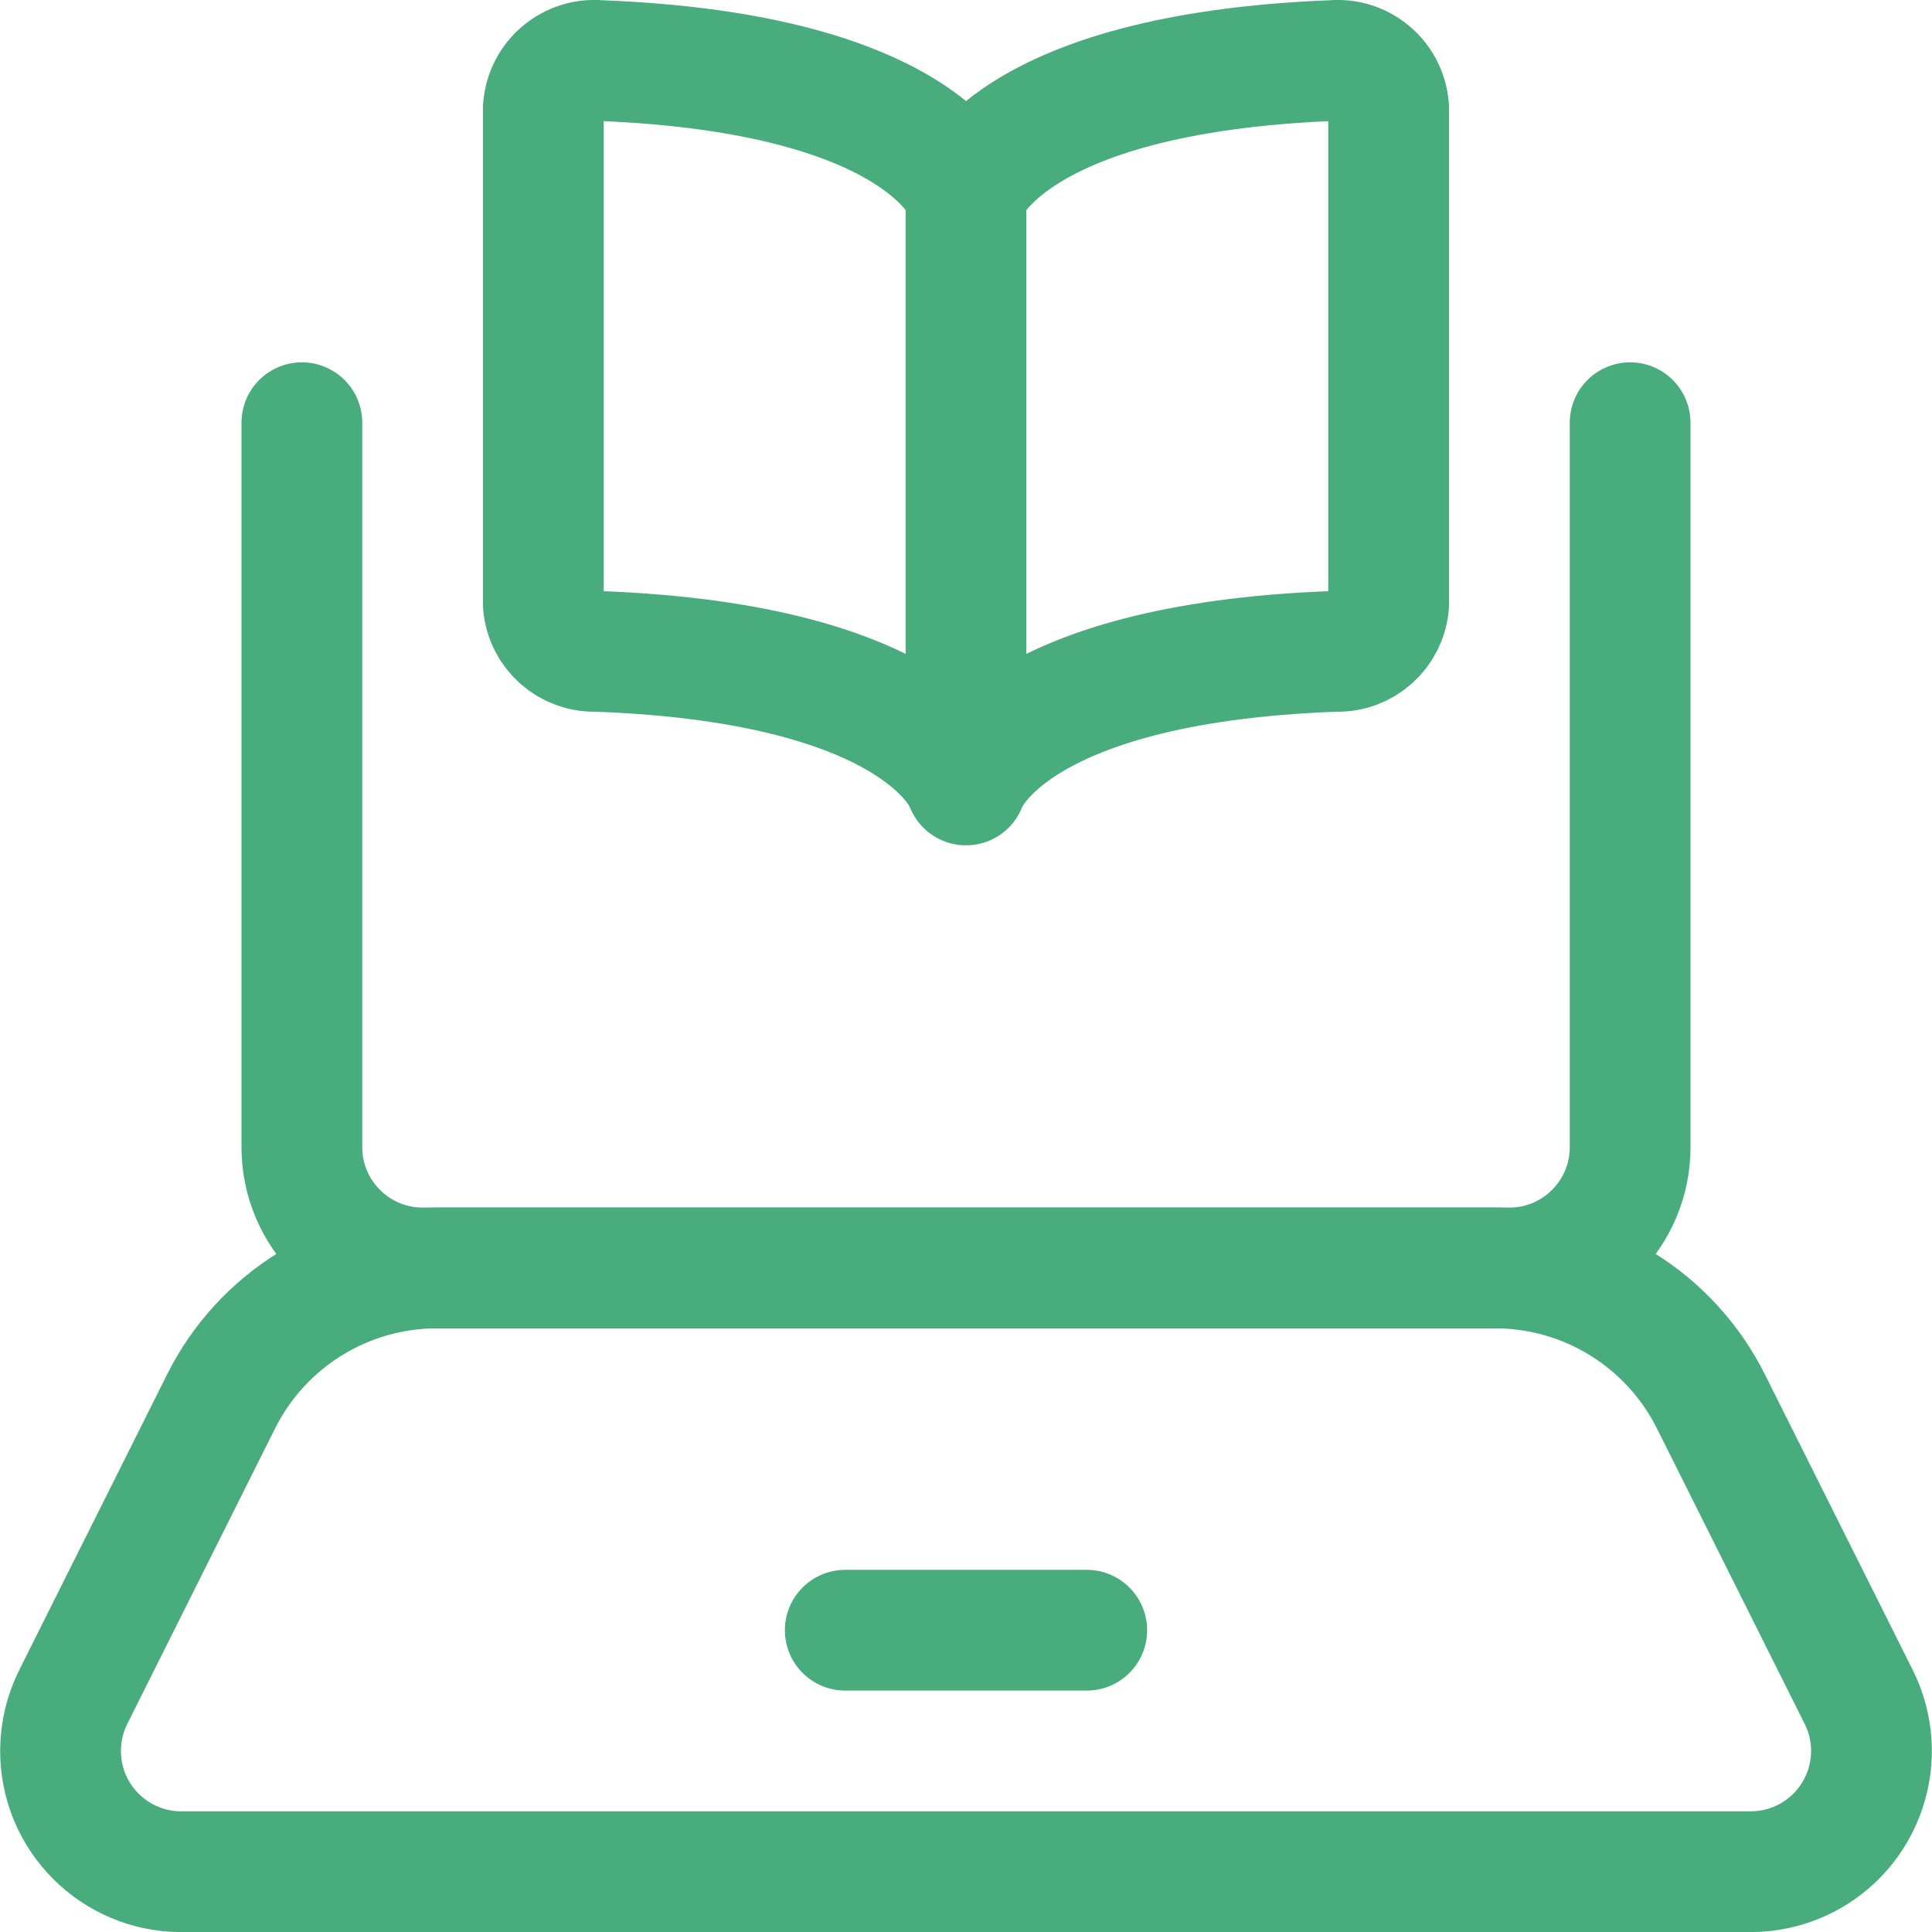 <svg xmlns="http://www.w3.org/2000/svg" version="1.1" xmlns:xlink="http://www.w3.org/1999/xlink" xmlns:svgjs="http://svgjs.com/svgjs" viewBox="0 0 48 48" width="48" height="48"><title>Exported from Streamline App (https://app.streamlineicons.com)</title><g transform="matrix(2,0,0,2,0,0)"><path d="M 20.25,5.251v9c0,0.828-0.672,1.5-1.5,1.5H5.25c-0.828,0-1.5-0.672-1.5-1.5v-9 " stroke="#48ac7d" fill="none" stroke-width="1.5" stroke-linecap="round" stroke-linejoin="round"></path><path d="M 21.748,23.251H2.252 c-0.828,0-1.5-0.672-1.5-1.5c0-0.233,0.054-0.462,0.158-0.67l1.836-3.671c0.508-1.017,1.547-1.659,2.683-1.659h13.142 c1.136,0,2.175,0.642,2.683,1.659l1.836,3.671c0.37,0.741,0.069,1.642-0.672,2.012C22.21,23.197,21.981,23.251,21.748,23.251z " stroke="#48ac7d" fill="none" stroke-width="1.5" stroke-linecap="round" stroke-linejoin="round"></path><path d="M 10.5,20.251h3 " stroke="#48ac7d" fill="none" stroke-width="1.5" stroke-linecap="round" stroke-linejoin="round"></path><path d="M 12,2.412c0,0,0.477-1.5,4.561-1.66c0.349-0.031,0.658,0.227,0.688,0.577c0,0.003,0,0.005,0.001,0.008v6.174 c-0.029,0.338-0.317,0.593-0.656,0.58C12.484,8.238,12,9.751,12,9.751V2.412c0,0-0.477-1.505-4.561-1.66 C7.09,0.721,6.781,0.979,6.751,1.329c0,0.003,0,0.005-0.001,0.008v6.174c0.029,0.338,0.317,0.593,0.656,0.58 C11.516,8.238,12,9.751,12,9.751" stroke="#48ac7d" fill="none" stroke-width="1.5" stroke-linecap="round" stroke-linejoin="round"></path></g></svg>